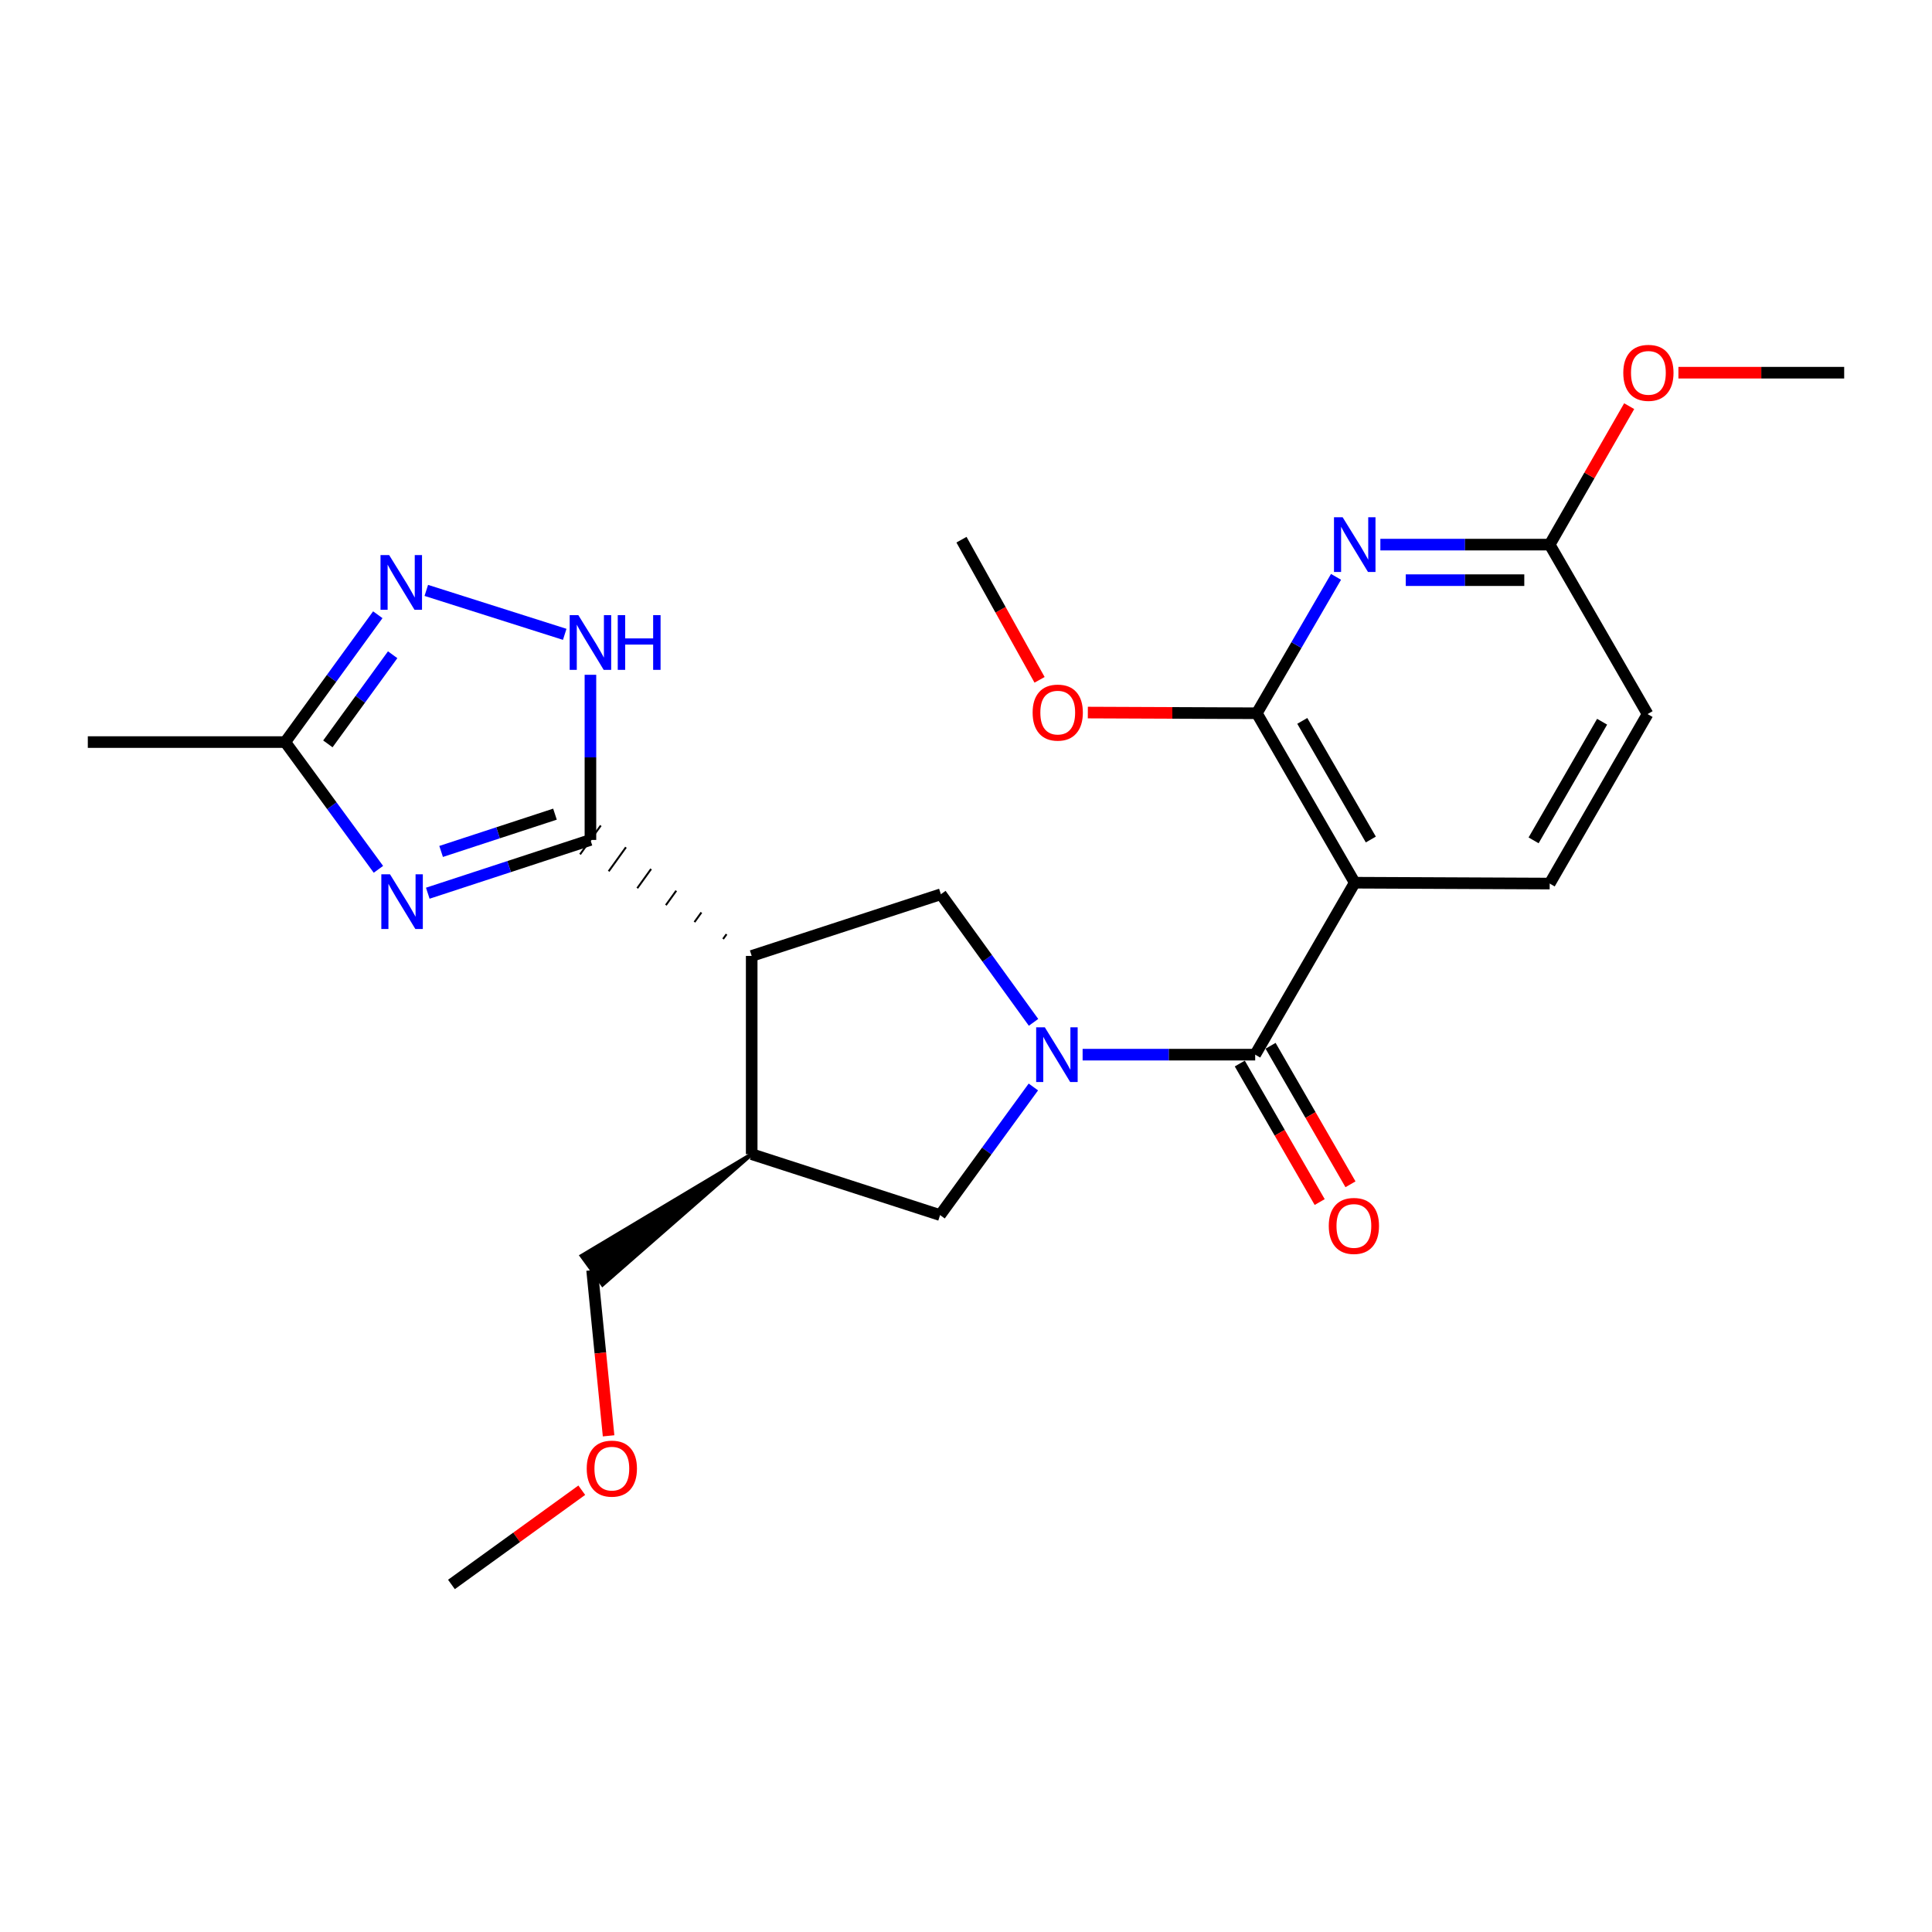 <?xml version='1.0' encoding='iso-8859-1'?>
<svg version='1.1' baseProfile='full'
              xmlns='http://www.w3.org/2000/svg'
                      xmlns:rdkit='http://www.rdkit.org/xml'
                      xmlns:xlink='http://www.w3.org/1999/xlink'
                  xml:space='preserve'
width='1000px' height='1000px' viewBox='0 0 1000 1000'>
<!-- END OF HEADER -->
<rect style='opacity:1.0;fill:#FFFFFF;stroke:none' width='1000' height='1000' x='0' y='0'> </rect>
<path class='bond-2' d='M 560.361,545.889 L 605.02,545.889' style='fill:none;fill-rule:evenodd;stroke:#0000FF;stroke-width:6px;stroke-linecap:butt;stroke-linejoin:miter;stroke-opacity:1' />
<path class='bond-2' d='M 605.02,545.889 L 649.679,545.889' style='fill:none;fill-rule:evenodd;stroke:#000000;stroke-width:6px;stroke-linecap:butt;stroke-linejoin:miter;stroke-opacity:1' />
<path class='bond-8' d='M 534.96,529.167 L 510.98,496.012' style='fill:none;fill-rule:evenodd;stroke:#0000FF;stroke-width:6px;stroke-linecap:butt;stroke-linejoin:miter;stroke-opacity:1' />
<path class='bond-8' d='M 510.98,496.012 L 487,462.857' style='fill:none;fill-rule:evenodd;stroke:#000000;stroke-width:6px;stroke-linecap:butt;stroke-linejoin:miter;stroke-opacity:1' />
<path class='bond-12' d='M 534.871,562.617 L 510.726,595.768' style='fill:none;fill-rule:evenodd;stroke:#0000FF;stroke-width:6px;stroke-linecap:butt;stroke-linejoin:miter;stroke-opacity:1' />
<path class='bond-12' d='M 510.726,595.768 L 486.581,628.92' style='fill:none;fill-rule:evenodd;stroke:#000000;stroke-width:6px;stroke-linecap:butt;stroke-linejoin:miter;stroke-opacity:1' />
<path class='bond-0' d='M 376.061,483.536 L 374.27,486.025' style='fill:none;fill-rule:evenodd;stroke:#000000;stroke-width:1.0px;stroke-linecap:butt;stroke-linejoin:miter;stroke-opacity:1' />
<path class='bond-0' d='M 363.044,472.285 L 359.463,477.264' style='fill:none;fill-rule:evenodd;stroke:#000000;stroke-width:1.0px;stroke-linecap:butt;stroke-linejoin:miter;stroke-opacity:1' />
<path class='bond-0' d='M 350.027,461.035 L 344.656,468.502' style='fill:none;fill-rule:evenodd;stroke:#000000;stroke-width:1.0px;stroke-linecap:butt;stroke-linejoin:miter;stroke-opacity:1' />
<path class='bond-0' d='M 337.011,449.784 L 329.849,459.741' style='fill:none;fill-rule:evenodd;stroke:#000000;stroke-width:1.0px;stroke-linecap:butt;stroke-linejoin:miter;stroke-opacity:1' />
<path class='bond-0' d='M 323.994,438.534 L 315.043,450.98' style='fill:none;fill-rule:evenodd;stroke:#000000;stroke-width:1.0px;stroke-linecap:butt;stroke-linejoin:miter;stroke-opacity:1' />
<path class='bond-0' d='M 310.977,427.284 L 300.236,442.219' style='fill:none;fill-rule:evenodd;stroke:#000000;stroke-width:1.0px;stroke-linecap:butt;stroke-linejoin:miter;stroke-opacity:1' />
<path class='bond-1' d='M 305.607,434.751 L 263.512,448.537' style='fill:none;fill-rule:evenodd;stroke:#000000;stroke-width:6px;stroke-linecap:butt;stroke-linejoin:miter;stroke-opacity:1' />
<path class='bond-1' d='M 263.512,448.537 L 221.418,462.323' style='fill:none;fill-rule:evenodd;stroke:#0000FF;stroke-width:6px;stroke-linecap:butt;stroke-linejoin:miter;stroke-opacity:1' />
<path class='bond-1' d='M 287.253,421.404 L 257.787,431.054' style='fill:none;fill-rule:evenodd;stroke:#000000;stroke-width:6px;stroke-linecap:butt;stroke-linejoin:miter;stroke-opacity:1' />
<path class='bond-1' d='M 257.787,431.054 L 228.321,440.704' style='fill:none;fill-rule:evenodd;stroke:#0000FF;stroke-width:6px;stroke-linecap:butt;stroke-linejoin:miter;stroke-opacity:1' />
<path class='bond-7' d='M 305.607,434.751 L 305.607,392.011' style='fill:none;fill-rule:evenodd;stroke:#000000;stroke-width:6px;stroke-linecap:butt;stroke-linejoin:miter;stroke-opacity:1' />
<path class='bond-7' d='M 305.607,392.011 L 305.607,349.271' style='fill:none;fill-rule:evenodd;stroke:#0000FF;stroke-width:6px;stroke-linecap:butt;stroke-linejoin:miter;stroke-opacity:1' />
<path class='bond-11' d='M 195.87,449.961 L 171.754,417.03' style='fill:none;fill-rule:evenodd;stroke:#0000FF;stroke-width:6px;stroke-linecap:butt;stroke-linejoin:miter;stroke-opacity:1' />
<path class='bond-11' d='M 171.754,417.03 L 147.639,384.098' style='fill:none;fill-rule:evenodd;stroke:#000000;stroke-width:6px;stroke-linecap:butt;stroke-linejoin:miter;stroke-opacity:1' />
<path class='bond-3' d='M 649.679,545.889 L 701.211,456.889' style='fill:none;fill-rule:evenodd;stroke:#000000;stroke-width:6px;stroke-linecap:butt;stroke-linejoin:miter;stroke-opacity:1' />
<path class='bond-15' d='M 641.711,550.485 L 662.39,586.332' style='fill:none;fill-rule:evenodd;stroke:#000000;stroke-width:6px;stroke-linecap:butt;stroke-linejoin:miter;stroke-opacity:1' />
<path class='bond-15' d='M 662.39,586.332 L 683.068,622.179' style='fill:none;fill-rule:evenodd;stroke:#FF0000;stroke-width:6px;stroke-linecap:butt;stroke-linejoin:miter;stroke-opacity:1' />
<path class='bond-15' d='M 657.647,541.292 L 678.325,577.14' style='fill:none;fill-rule:evenodd;stroke:#000000;stroke-width:6px;stroke-linecap:butt;stroke-linejoin:miter;stroke-opacity:1' />
<path class='bond-15' d='M 678.325,577.14 L 699.004,612.987' style='fill:none;fill-rule:evenodd;stroke:#FF0000;stroke-width:6px;stroke-linecap:butt;stroke-linejoin:miter;stroke-opacity:1' />
<path class='bond-5' d='M 701.211,456.889 L 650.527,369.177' style='fill:none;fill-rule:evenodd;stroke:#000000;stroke-width:6px;stroke-linecap:butt;stroke-linejoin:miter;stroke-opacity:1' />
<path class='bond-5' d='M 709.537,434.528 L 674.058,373.129' style='fill:none;fill-rule:evenodd;stroke:#000000;stroke-width:6px;stroke-linecap:butt;stroke-linejoin:miter;stroke-opacity:1' />
<path class='bond-13' d='M 701.211,456.889 L 802.117,457.328' style='fill:none;fill-rule:evenodd;stroke:#000000;stroke-width:6px;stroke-linecap:butt;stroke-linejoin:miter;stroke-opacity:1' />
<path class='bond-4' d='M 389.077,494.786 L 487,462.857' style='fill:none;fill-rule:evenodd;stroke:#000000;stroke-width:6px;stroke-linecap:butt;stroke-linejoin:miter;stroke-opacity:1' />
<path class='bond-25' d='M 389.077,494.786 L 389.077,597.4' style='fill:none;fill-rule:evenodd;stroke:#000000;stroke-width:6px;stroke-linecap:butt;stroke-linejoin:miter;stroke-opacity:1' />
<path class='bond-6' d='M 650.527,369.177 L 671.025,333.877' style='fill:none;fill-rule:evenodd;stroke:#000000;stroke-width:6px;stroke-linecap:butt;stroke-linejoin:miter;stroke-opacity:1' />
<path class='bond-6' d='M 671.025,333.877 L 691.523,298.577' style='fill:none;fill-rule:evenodd;stroke:#0000FF;stroke-width:6px;stroke-linecap:butt;stroke-linejoin:miter;stroke-opacity:1' />
<path class='bond-17' d='M 650.527,369.177 L 606.794,368.999' style='fill:none;fill-rule:evenodd;stroke:#000000;stroke-width:6px;stroke-linecap:butt;stroke-linejoin:miter;stroke-opacity:1' />
<path class='bond-17' d='M 606.794,368.999 L 563.06,368.821' style='fill:none;fill-rule:evenodd;stroke:#FF0000;stroke-width:6px;stroke-linecap:butt;stroke-linejoin:miter;stroke-opacity:1' />
<path class='bond-27' d='M 714.473,281.894 L 758.295,281.894' style='fill:none;fill-rule:evenodd;stroke:#0000FF;stroke-width:6px;stroke-linecap:butt;stroke-linejoin:miter;stroke-opacity:1' />
<path class='bond-27' d='M 758.295,281.894 L 802.117,281.894' style='fill:none;fill-rule:evenodd;stroke:#000000;stroke-width:6px;stroke-linecap:butt;stroke-linejoin:miter;stroke-opacity:1' />
<path class='bond-27' d='M 727.62,300.291 L 758.295,300.291' style='fill:none;fill-rule:evenodd;stroke:#0000FF;stroke-width:6px;stroke-linecap:butt;stroke-linejoin:miter;stroke-opacity:1' />
<path class='bond-27' d='M 758.295,300.291 L 788.971,300.291' style='fill:none;fill-rule:evenodd;stroke:#000000;stroke-width:6px;stroke-linecap:butt;stroke-linejoin:miter;stroke-opacity:1' />
<path class='bond-9' d='M 292.298,328.332 L 220.653,305.59' style='fill:none;fill-rule:evenodd;stroke:#0000FF;stroke-width:6px;stroke-linecap:butt;stroke-linejoin:miter;stroke-opacity:1' />
<path class='bond-26' d='M 195.546,318.19 L 171.592,351.144' style='fill:none;fill-rule:evenodd;stroke:#0000FF;stroke-width:6px;stroke-linecap:butt;stroke-linejoin:miter;stroke-opacity:1' />
<path class='bond-26' d='M 171.592,351.144 L 147.639,384.098' style='fill:none;fill-rule:evenodd;stroke:#000000;stroke-width:6px;stroke-linecap:butt;stroke-linejoin:miter;stroke-opacity:1' />
<path class='bond-26' d='M 203.241,338.893 L 186.473,361.961' style='fill:none;fill-rule:evenodd;stroke:#0000FF;stroke-width:6px;stroke-linecap:butt;stroke-linejoin:miter;stroke-opacity:1' />
<path class='bond-26' d='M 186.473,361.961 L 169.706,385.029' style='fill:none;fill-rule:evenodd;stroke:#000000;stroke-width:6px;stroke-linecap:butt;stroke-linejoin:miter;stroke-opacity:1' />
<path class='bond-10' d='M 389.077,597.4 L 486.581,628.92' style='fill:none;fill-rule:evenodd;stroke:#000000;stroke-width:6px;stroke-linecap:butt;stroke-linejoin:miter;stroke-opacity:1' />
<path class='bond-19' d='M 389.077,597.4 L 301.066,650.026 L 311.885,664.905 Z' style='fill:#000000;fill-rule:evenodd;fill-opacity:1;stroke:#000000;stroke-width:2px;stroke-linecap:butt;stroke-linejoin:miter;stroke-opacity:1;' />
<path class='bond-20' d='M 147.639,384.098 L 45.455,384.098' style='fill:none;fill-rule:evenodd;stroke:#000000;stroke-width:6px;stroke-linecap:butt;stroke-linejoin:miter;stroke-opacity:1' />
<path class='bond-16' d='M 802.117,457.328 L 852.78,369.606' style='fill:none;fill-rule:evenodd;stroke:#000000;stroke-width:6px;stroke-linecap:butt;stroke-linejoin:miter;stroke-opacity:1' />
<path class='bond-16' d='M 793.786,434.969 L 829.25,373.564' style='fill:none;fill-rule:evenodd;stroke:#000000;stroke-width:6px;stroke-linecap:butt;stroke-linejoin:miter;stroke-opacity:1' />
<path class='bond-14' d='M 802.117,281.894 L 852.78,369.606' style='fill:none;fill-rule:evenodd;stroke:#000000;stroke-width:6px;stroke-linecap:butt;stroke-linejoin:miter;stroke-opacity:1' />
<path class='bond-18' d='M 802.117,281.894 L 822.69,246.062' style='fill:none;fill-rule:evenodd;stroke:#000000;stroke-width:6px;stroke-linecap:butt;stroke-linejoin:miter;stroke-opacity:1' />
<path class='bond-18' d='M 822.69,246.062 L 843.262,210.229' style='fill:none;fill-rule:evenodd;stroke:#FF0000;stroke-width:6px;stroke-linecap:butt;stroke-linejoin:miter;stroke-opacity:1' />
<path class='bond-22' d='M 538.079,351.878 L 517.869,315.608' style='fill:none;fill-rule:evenodd;stroke:#FF0000;stroke-width:6px;stroke-linecap:butt;stroke-linejoin:miter;stroke-opacity:1' />
<path class='bond-22' d='M 517.869,315.608 L 497.66,279.339' style='fill:none;fill-rule:evenodd;stroke:#000000;stroke-width:6px;stroke-linecap:butt;stroke-linejoin:miter;stroke-opacity:1' />
<path class='bond-23' d='M 868.743,192.904 L 911.644,192.904' style='fill:none;fill-rule:evenodd;stroke:#FF0000;stroke-width:6px;stroke-linecap:butt;stroke-linejoin:miter;stroke-opacity:1' />
<path class='bond-23' d='M 911.644,192.904 L 954.545,192.904' style='fill:none;fill-rule:evenodd;stroke:#000000;stroke-width:6px;stroke-linecap:butt;stroke-linejoin:miter;stroke-opacity:1' />
<path class='bond-21' d='M 306.475,657.466 L 310.74,700.323' style='fill:none;fill-rule:evenodd;stroke:#000000;stroke-width:6px;stroke-linecap:butt;stroke-linejoin:miter;stroke-opacity:1' />
<path class='bond-21' d='M 310.74,700.323 L 315.004,743.181' style='fill:none;fill-rule:evenodd;stroke:#FF0000;stroke-width:6px;stroke-linecap:butt;stroke-linejoin:miter;stroke-opacity:1' />
<path class='bond-24' d='M 301.124,771.332 L 267.394,795.723' style='fill:none;fill-rule:evenodd;stroke:#FF0000;stroke-width:6px;stroke-linecap:butt;stroke-linejoin:miter;stroke-opacity:1' />
<path class='bond-24' d='M 267.394,795.723 L 233.665,820.114' style='fill:none;fill-rule:evenodd;stroke:#000000;stroke-width:6px;stroke-linecap:butt;stroke-linejoin:miter;stroke-opacity:1' />
<path  class='atom-0' d='M 540.795 531.729
L 550.075 546.729
Q 550.995 548.209, 552.475 550.889
Q 553.955 553.569, 554.035 553.729
L 554.035 531.729
L 557.795 531.729
L 557.795 560.049
L 553.915 560.049
L 543.955 543.649
Q 542.795 541.729, 541.555 539.529
Q 540.355 537.329, 539.995 536.649
L 539.995 560.049
L 536.315 560.049
L 536.315 531.729
L 540.795 531.729
' fill='#0000FF'/>
<path  class='atom-2' d='M 201.853 452.52
L 211.133 467.52
Q 212.053 469, 213.533 471.68
Q 215.013 474.36, 215.093 474.52
L 215.093 452.52
L 218.853 452.52
L 218.853 480.84
L 214.973 480.84
L 205.013 464.44
Q 203.853 462.52, 202.613 460.32
Q 201.413 458.12, 201.053 457.44
L 201.053 480.84
L 197.373 480.84
L 197.373 452.52
L 201.853 452.52
' fill='#0000FF'/>
<path  class='atom-7' d='M 694.951 267.734
L 704.231 282.734
Q 705.151 284.214, 706.631 286.894
Q 708.111 289.574, 708.191 289.734
L 708.191 267.734
L 711.951 267.734
L 711.951 296.054
L 708.071 296.054
L 698.111 279.654
Q 696.951 277.734, 695.711 275.534
Q 694.511 273.334, 694.151 272.654
L 694.151 296.054
L 690.471 296.054
L 690.471 267.734
L 694.951 267.734
' fill='#0000FF'/>
<path  class='atom-8' d='M 299.347 318.397
L 308.627 333.397
Q 309.547 334.877, 311.027 337.557
Q 312.507 340.237, 312.587 340.397
L 312.587 318.397
L 316.347 318.397
L 316.347 346.717
L 312.467 346.717
L 302.507 330.317
Q 301.347 328.397, 300.107 326.197
Q 298.907 323.997, 298.547 323.317
L 298.547 346.717
L 294.867 346.717
L 294.867 318.397
L 299.347 318.397
' fill='#0000FF'/>
<path  class='atom-8' d='M 319.747 318.397
L 323.587 318.397
L 323.587 330.437
L 338.067 330.437
L 338.067 318.397
L 341.907 318.397
L 341.907 346.717
L 338.067 346.717
L 338.067 333.637
L 323.587 333.637
L 323.587 346.717
L 319.747 346.717
L 319.747 318.397
' fill='#0000FF'/>
<path  class='atom-10' d='M 201.434 287.316
L 210.714 302.316
Q 211.634 303.796, 213.114 306.476
Q 214.594 309.156, 214.674 309.316
L 214.674 287.316
L 218.434 287.316
L 218.434 315.636
L 214.554 315.636
L 204.594 299.236
Q 203.434 297.316, 202.194 295.116
Q 200.994 292.916, 200.634 292.236
L 200.634 315.636
L 196.954 315.636
L 196.954 287.316
L 201.434 287.316
' fill='#0000FF'/>
<path  class='atom-16' d='M 687.771 634.539
Q 687.771 627.739, 691.131 623.939
Q 694.491 620.139, 700.771 620.139
Q 707.051 620.139, 710.411 623.939
Q 713.771 627.739, 713.771 634.539
Q 713.771 641.419, 710.371 645.339
Q 706.971 649.219, 700.771 649.219
Q 694.531 649.219, 691.131 645.339
Q 687.771 641.459, 687.771 634.539
M 700.771 646.019
Q 705.091 646.019, 707.411 643.139
Q 709.771 640.219, 709.771 634.539
Q 709.771 628.979, 707.411 626.179
Q 705.091 623.339, 700.771 623.339
Q 696.451 623.339, 694.091 626.139
Q 691.771 628.939, 691.771 634.539
Q 691.771 640.259, 694.091 643.139
Q 696.451 646.019, 700.771 646.019
' fill='#FF0000'/>
<path  class='atom-18' d='M 534.484 368.838
Q 534.484 362.038, 537.844 358.238
Q 541.204 354.438, 547.484 354.438
Q 553.764 354.438, 557.124 358.238
Q 560.484 362.038, 560.484 368.838
Q 560.484 375.718, 557.084 379.638
Q 553.684 383.518, 547.484 383.518
Q 541.244 383.518, 537.844 379.638
Q 534.484 375.758, 534.484 368.838
M 547.484 380.318
Q 551.804 380.318, 554.124 377.438
Q 556.484 374.518, 556.484 368.838
Q 556.484 363.278, 554.124 360.478
Q 551.804 357.638, 547.484 357.638
Q 543.164 357.638, 540.804 360.438
Q 538.484 363.238, 538.484 368.838
Q 538.484 374.558, 540.804 377.438
Q 543.164 380.318, 547.484 380.318
' fill='#FF0000'/>
<path  class='atom-19' d='M 840.209 192.984
Q 840.209 186.184, 843.569 182.384
Q 846.929 178.584, 853.209 178.584
Q 859.489 178.584, 862.849 182.384
Q 866.209 186.184, 866.209 192.984
Q 866.209 199.864, 862.809 203.784
Q 859.409 207.664, 853.209 207.664
Q 846.969 207.664, 843.569 203.784
Q 840.209 199.904, 840.209 192.984
M 853.209 204.464
Q 857.529 204.464, 859.849 201.584
Q 862.209 198.664, 862.209 192.984
Q 862.209 187.424, 859.849 184.624
Q 857.529 181.784, 853.209 181.784
Q 848.889 181.784, 846.529 184.584
Q 844.209 187.384, 844.209 192.984
Q 844.209 198.704, 846.529 201.584
Q 848.889 204.464, 853.209 204.464
' fill='#FF0000'/>
<path  class='atom-22' d='M 303.686 760.159
Q 303.686 753.359, 307.046 749.559
Q 310.406 745.759, 316.686 745.759
Q 322.966 745.759, 326.326 749.559
Q 329.686 753.359, 329.686 760.159
Q 329.686 767.039, 326.286 770.959
Q 322.886 774.839, 316.686 774.839
Q 310.446 774.839, 307.046 770.959
Q 303.686 767.079, 303.686 760.159
M 316.686 771.639
Q 321.006 771.639, 323.326 768.759
Q 325.686 765.839, 325.686 760.159
Q 325.686 754.599, 323.326 751.799
Q 321.006 748.959, 316.686 748.959
Q 312.366 748.959, 310.006 751.759
Q 307.686 754.559, 307.686 760.159
Q 307.686 765.879, 310.006 768.759
Q 312.366 771.639, 316.686 771.639
' fill='#FF0000'/>
</svg>
